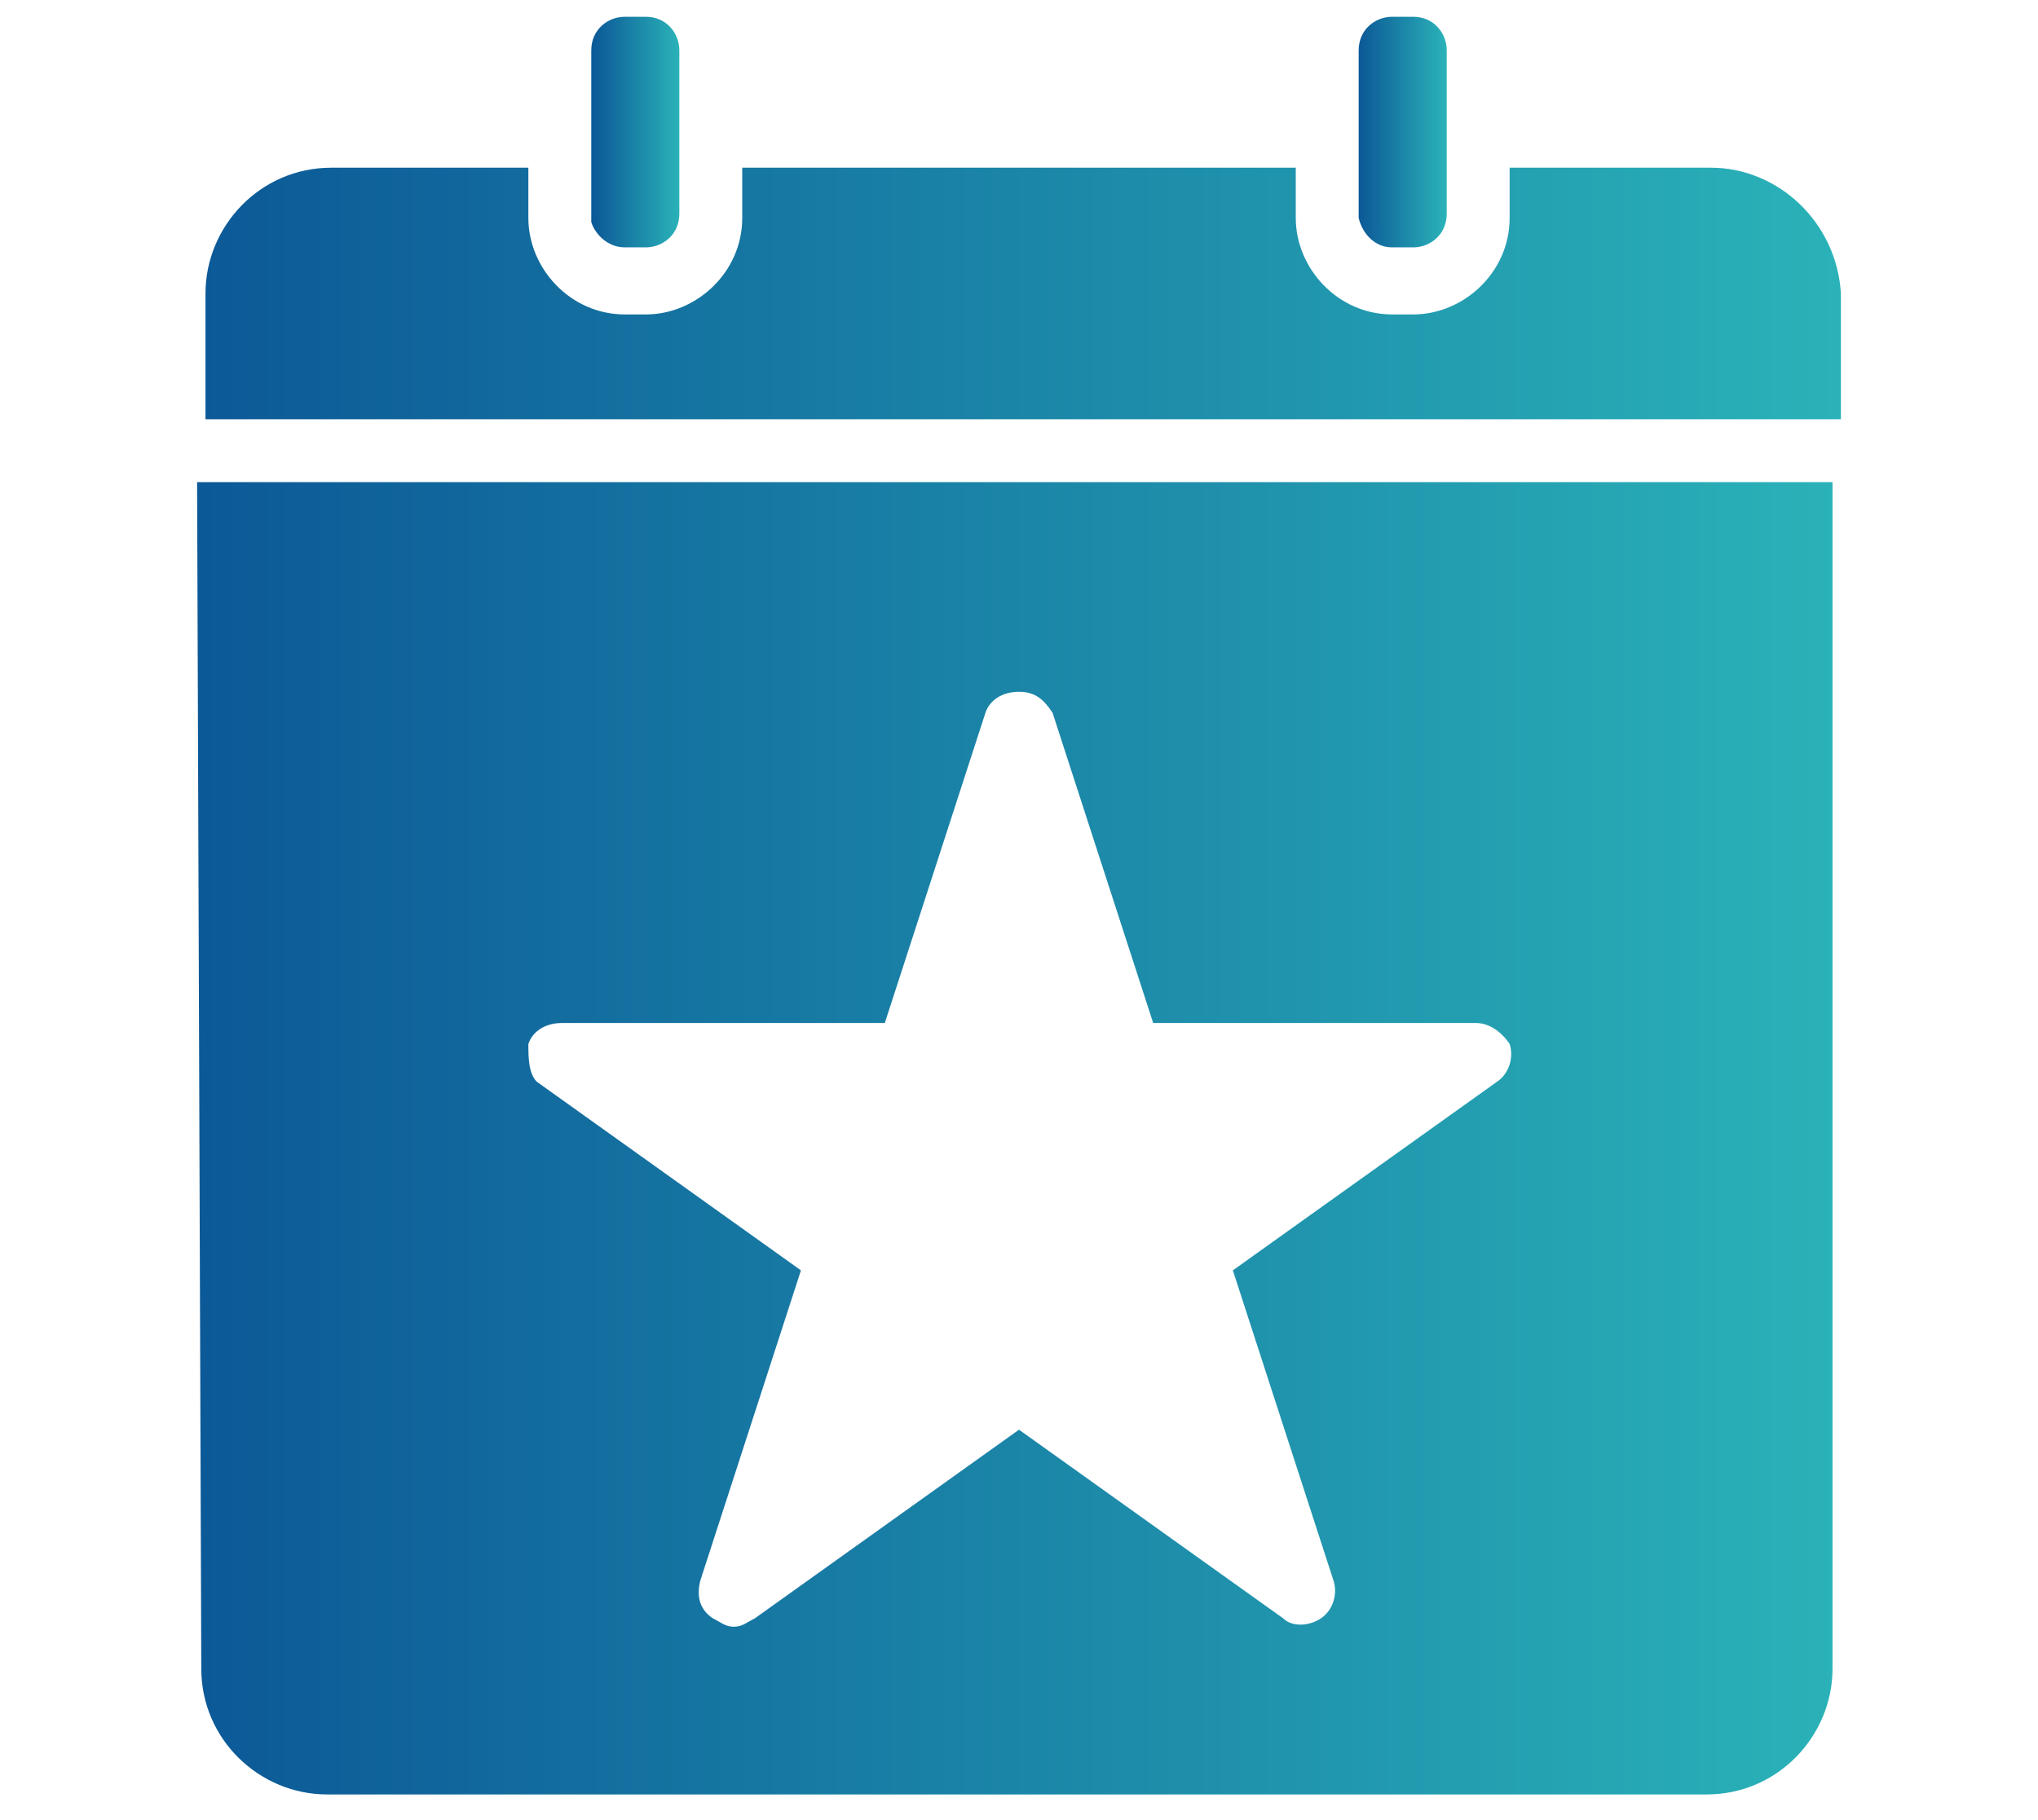 <?xml version="1.0" encoding="utf-8"?>
<!-- Generator: Adobe Illustrator 26.0.1, SVG Export Plug-In . SVG Version: 6.00 Build 0)  -->
<svg version="1.1" id="Calque_1" xmlns="http://www.w3.org/2000/svg" xmlns:xlink="http://www.w3.org/1999/xlink" x="0px" y="0px"
	 viewBox="0 0 48.6 43.4" style="enable-background:new 0 0 48.6 43.4;" xml:space="preserve">
<style type="text/css">
	.st0{fill:url(#SVGID_1_);}
	.st1{fill:url(#SVGID_00000010297040294076940140000000215493863542830999_);}
	.st2{fill:url(#SVGID_00000076595263975026682510000004258314542838638500_);}
	.st3{fill:url(#SVGID_00000181082979767078889080000011878218732041136768_);}
</style>
<linearGradient id="SVGID_1_" gradientUnits="userSpaceOnUse" x1="14.149" y1="3.129" x2="16.196" y2="3.129">
	<stop  offset="0" style="stop-color:#0C5997"/>
	<stop  offset="1" style="stop-color:#2AB2B8"/>
</linearGradient>
<path class="st0" d="M14.9,5.9h0.5c0.4,0,0.8-0.3,0.8-0.8V1.2c0-0.4-0.3-0.8-0.8-0.8h-0.5c-0.4,0-0.8,0.3-0.8,0.8v4.1
	C14.2,5.6,14.5,5.9,14.9,5.9z"/>
<linearGradient id="SVGID_00000129169028862912605660000002591773051863973002_" gradientUnits="userSpaceOnUse" x1="32.42" y1="3.129" x2="34.467" y2="3.129">
	<stop  offset="0" style="stop-color:#0C5997"/>
	<stop  offset="1" style="stop-color:#2AB2B8"/>
</linearGradient>
<path style="fill:url(#SVGID_00000129169028862912605660000002591773051863973002_);" d="M33.2,5.9h0.5c0.4,0,0.8-0.3,0.8-0.8V1.2
	c0-0.4-0.3-0.8-0.8-0.8h-0.5c-0.4,0-0.8,0.3-0.8,0.8v4C32.5,5.6,32.8,5.9,33.2,5.9z"/>
<linearGradient id="SVGID_00000077309978975437429100000016167296469965402026_" gradientUnits="userSpaceOnUse" x1="4.825" y1="6.957" x2="43.791" y2="6.957">
	<stop  offset="0" style="stop-color:#0C5997"/>
	<stop  offset="1" style="stop-color:#2AB2B8"/>
</linearGradient>
<path style="fill:url(#SVGID_00000077309978975437429100000016167296469965402026_);" d="M40.8,4H36v1.2c0,1.3-1.1,2.3-2.3,2.3h-0.5
	c-1.3,0-2.3-1.1-2.3-2.3V4H17.7v1.2c0,1.3-1.1,2.3-2.3,2.3h-0.5c-1.3,0-2.3-1.1-2.3-2.3V4H7.9c-1.7,0-3,1.4-3,3v3h39V7
	C43.8,5.3,42.4,4,40.8,4z"/>
<linearGradient id="SVGID_00000134250907349557751970000005386367509845506203_" gradientUnits="userSpaceOnUse" x1="4.824" y1="27.161" x2="43.79" y2="27.161">
	<stop  offset="0" style="stop-color:#0C5997"/>
	<stop  offset="1" style="stop-color:#2AB2B8"/>
</linearGradient>
<path style="fill:url(#SVGID_00000134250907349557751970000005386367509845506203_);" d="M4.8,39.8c0,1.7,1.4,3,3,3h32.9
	c1.7,0,3-1.4,3-3V11.5h-39L4.8,39.8z M12.6,24.9c0.1-0.3,0.4-0.5,0.8-0.5h7.7l2.4-7.4c0.1-0.3,0.4-0.5,0.8-0.5
	c0.4,0,0.6,0.2,0.8,0.5l2.4,7.4h7.7c0.3,0,0.6,0.2,0.8,0.5c0.1,0.3,0,0.7-0.3,0.9l-6.3,4.5l2.4,7.4c0.1,0.3,0,0.7-0.3,0.9
	c-0.3,0.2-0.7,0.2-0.9,0l-6.3-4.5L18,38.6c-0.2,0.1-0.3,0.2-0.5,0.2s-0.3-0.1-0.5-0.2c-0.3-0.2-0.4-0.5-0.3-0.9l2.4-7.4l-6.3-4.5
	C12.6,25.6,12.6,25.2,12.6,24.9z"/>
</svg>
